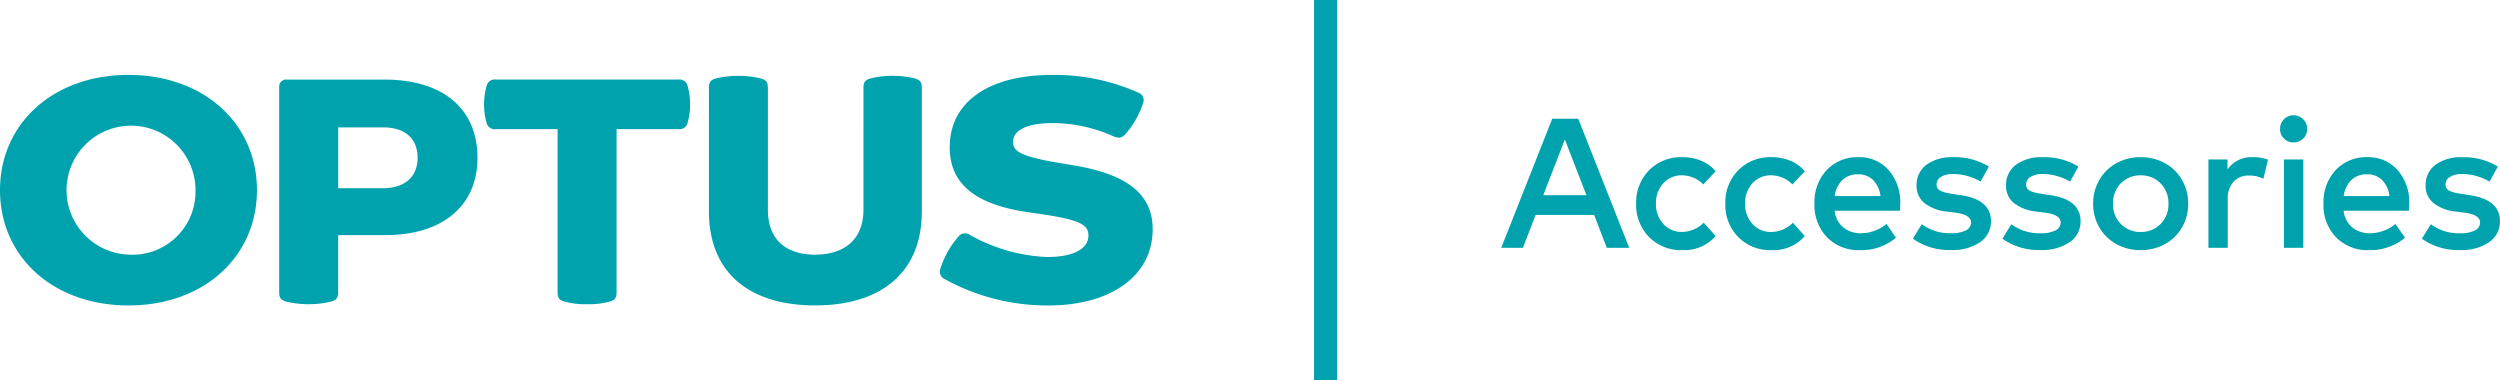 <svg xmlns="http://www.w3.org/2000/svg" width="216.888" height="33" viewBox="0 0 216.888 33">
  <g id="Group_11660" data-name="Group 11660" transform="translate(-30 -120.5)">
    <g id="Group_11619" data-name="Group 11619" transform="translate(-548.773 -382.641)">
      <path id="Path_1" data-name="Path 1" d="M831.841,521.55c0,2.64-1.723,3.9-4.2,3.9s-4.092-1.257-4.092-3.9V511.013c0-.461-.081-.692-.592-.846a8.5,8.5,0,0,0-3.931,0c-.511.154-.592.384-.592.846V521.7c0,5.281,3.473,8.152,9.208,8.152,5.762,0,9.262-2.871,9.262-8.152v-10.69c0-.461-.081-.692-.592-.846a8.275,8.275,0,0,0-3.877,0c-.512.154-.593.384-.593.846Z" transform="translate(-178.158 -0.216)" fill="#00a3ad"/>
      <path id="Path_2" data-name="Path 2" d="M751.291,530.606a6.9,6.9,0,0,0,1.965-.231c.511-.153.592-.384.592-.845V515.419h5.33a.736.736,0,0,0,.835-.564,5.966,5.966,0,0,0,0-3.175.736.736,0,0,0-.835-.564H743.4a.735.735,0,0,0-.835.564,5.955,5.955,0,0,0,0,3.175.735.735,0,0,0,.835.564h5.33V529.53c0,.461.081.692.593.845a6.9,6.9,0,0,0,1.965.231" transform="translate(-121.583 -1.073)" fill="#00a3ad"/>
      <path id="Path_3" data-name="Path 3" d="M589.919,525.23a5.594,5.594,0,1,1,5.815-5.59,5.467,5.467,0,0,1-5.815,5.59m0-15.589c-6.542,0-11.146,4.23-11.146,10s4.6,10,11.146,10,11.146-4.231,11.146-10-4.6-10-11.146-10" transform="translate(0 -0.001)" fill="#00a3ad"/>
      <path id="Path_4" data-name="Path 4" d="M682.083,520.541h-3.9v-5.275h3.9c1.83,0,2.989.9,2.989,2.638,0,1.69-1.158,2.638-2.989,2.638m.081-9.424h-8.427a.608.608,0,0,0-.673.64V529.53c0,.461.081.692.592.845a8.48,8.48,0,0,0,3.931,0c.512-.153.593-.384.593-.845v-4.917h4.038c5.25,0,8.05-2.715,8.05-6.71,0-4.1-2.8-6.786-8.1-6.786" transform="translate(-70.071 -1.073)" fill="#00a3ad"/>
      <path id="Path_5" data-name="Path 5" d="M896.932,527.358a18.438,18.438,0,0,0,9.019,2.282c5.277,0,9.019-2.487,9.019-6.615,0-3.154-2.4-4.8-6.865-5.539l-.916-.153c-3.419-.565-4.335-.975-4.335-1.872,0-1.051,1.266-1.641,3.446-1.641a12.89,12.89,0,0,1,5.223,1.128c.431.18.7.205,1.023-.1a7.688,7.688,0,0,0,1.588-2.743.69.69,0,0,0-.4-.924,17.8,17.8,0,0,0-7.511-1.538c-5.438,0-8.777,2.308-8.858,6.128-.081,3.41,2.369,5.128,6.731,5.769l1.049.154c3.312.487,4.254.872,4.254,1.872,0,1.154-1.292,1.872-3.58,1.872a14.888,14.888,0,0,1-6.677-1.9.725.725,0,0,0-1.023.128,7.794,7.794,0,0,0-1.561,2.769.71.71,0,0,0,.377.923" transform="translate(-236.197)" fill="#00a3ad"/>
    </g>
    <path id="WOMEN" d="M6.92-11.2,11.344,0H9.4L8.3-2.856H3.224L2.12,0H.24L4.664-11.2ZM5.76-9.4,3.888-4.568H7.632ZM15.976-7.864a4.136,4.136,0,0,1,1.616.312,3.24,3.24,0,0,1,1.248.912L17.768-5.5a2.632,2.632,0,0,0-1.84-.792,2.125,2.125,0,0,0-1.62.688,2.484,2.484,0,0,0-.644,1.768,2.484,2.484,0,0,0,.644,1.768,2.125,2.125,0,0,0,1.62.688,2.7,2.7,0,0,0,1.88-.8L18.84-1.024A3.587,3.587,0,0,1,15.976.2a3.888,3.888,0,0,1-2.92-1.144,3.975,3.975,0,0,1-1.112-2.888A3.975,3.975,0,0,1,13.056-6.72,3.888,3.888,0,0,1,15.976-7.864Zm7.736,0a4.136,4.136,0,0,1,1.616.312,3.24,3.24,0,0,1,1.248.912L25.5-5.5a2.632,2.632,0,0,0-1.84-.792,2.125,2.125,0,0,0-1.62.688A2.484,2.484,0,0,0,21.4-3.832a2.484,2.484,0,0,0,.644,1.768,2.125,2.125,0,0,0,1.62.688,2.7,2.7,0,0,0,1.88-.8l1.032,1.152A3.587,3.587,0,0,1,23.712.2a3.888,3.888,0,0,1-2.92-1.144A3.975,3.975,0,0,1,19.68-3.832,3.975,3.975,0,0,1,20.792-6.72,3.888,3.888,0,0,1,23.712-7.864Zm7.52,0a3.349,3.349,0,0,1,2.612,1.116A4.212,4.212,0,0,1,34.856-3.84q0,.24-.032.624H29.16a2.219,2.219,0,0,0,.784,1.468,2.368,2.368,0,0,0,1.5.484,3.485,3.485,0,0,0,2.216-.808L34.488-.88A4.683,4.683,0,0,1,31.336.2,3.789,3.789,0,0,1,28.508-.912a3.988,3.988,0,0,1-1.092-2.92,4.06,4.06,0,0,1,1.06-2.916A3.629,3.629,0,0,1,31.232-7.864ZM31.2-6.376a1.882,1.882,0,0,0-1.38.508,2.39,2.39,0,0,0-.652,1.38h3.976A2.38,2.38,0,0,0,32.5-5.88,1.783,1.783,0,0,0,31.2-6.376Zm11.344-.672-.72,1.3a4.487,4.487,0,0,0-1.06-.456,4.439,4.439,0,0,0-1.308-.2,1.955,1.955,0,0,0-1.06.248.756.756,0,0,0-.388.664.591.591,0,0,0,.092.332.656.656,0,0,0,.28.228,2.006,2.006,0,0,0,.392.136q.2.048.5.1l.792.12q2.664.384,2.664,2.264A2.154,2.154,0,0,1,41.8-.5a4.218,4.218,0,0,1-2.56.688,5.37,5.37,0,0,1-3.288-.984l.776-1.256a4.036,4.036,0,0,0,2.528.784,2.725,2.725,0,0,0,1.3-.248A.76.76,0,0,0,41-2.2q0-.664-1.328-.848l-.8-.1A3.7,3.7,0,0,1,36.936-3.9a1.884,1.884,0,0,1-.664-1.5,2.15,2.15,0,0,1,.852-1.8,3.689,3.689,0,0,1,2.316-.66A5.6,5.6,0,0,1,42.544-7.048Zm7.768,0-.72,1.3a4.487,4.487,0,0,0-1.06-.456,4.439,4.439,0,0,0-1.308-.2,1.955,1.955,0,0,0-1.06.248.756.756,0,0,0-.388.664.591.591,0,0,0,.092.332.656.656,0,0,0,.28.228,2.006,2.006,0,0,0,.392.136q.2.048.5.1l.792.12Q50.5-4.192,50.5-2.312A2.154,2.154,0,0,1,49.568-.5a4.218,4.218,0,0,1-2.56.688A5.37,5.37,0,0,1,43.72-.792L44.5-2.048a4.036,4.036,0,0,0,2.528.784,2.725,2.725,0,0,0,1.3-.248.76.76,0,0,0,.448-.688q0-.664-1.328-.848l-.8-.1A3.7,3.7,0,0,1,44.7-3.9a1.884,1.884,0,0,1-.664-1.5,2.15,2.15,0,0,1,.852-1.8,3.689,3.689,0,0,1,2.316-.66A5.6,5.6,0,0,1,50.312-7.048ZM53.6-7.336a4.252,4.252,0,0,1,2.112-.528,4.277,4.277,0,0,1,2.112.524A3.824,3.824,0,0,1,59.3-5.892a4.03,4.03,0,0,1,.536,2.06,4.03,4.03,0,0,1-.536,2.06,3.824,3.824,0,0,1-1.48,1.448A4.277,4.277,0,0,1,55.712.2,4.252,4.252,0,0,1,53.6-.328a3.832,3.832,0,0,1-1.476-1.448,4.032,4.032,0,0,1-.532-2.056,4.032,4.032,0,0,1,.532-2.056A3.832,3.832,0,0,1,53.6-7.336ZM57.432-5.6a2.334,2.334,0,0,0-1.72-.688A2.32,2.32,0,0,0,54-5.6a2.4,2.4,0,0,0-.684,1.768A2.4,2.4,0,0,0,54-2.064a2.32,2.32,0,0,0,1.716.688,2.334,2.334,0,0,0,1.72-.688,2.393,2.393,0,0,0,.688-1.768A2.393,2.393,0,0,0,57.432-5.6Zm8.04-2.264a3.483,3.483,0,0,1,1.288.216l-.4,1.656a2.713,2.713,0,0,0-1.272-.28,1.709,1.709,0,0,0-1.32.548,2.143,2.143,0,0,0-.5,1.508V0H61.592V-7.664h1.656V-6.8A2.523,2.523,0,0,1,65.472-7.864Zm4.352.2V0h-1.68V-7.664Zm-1.68-3.488a1.117,1.117,0,0,1,.832-.344,1.143,1.143,0,0,1,.84.344,1.143,1.143,0,0,1,.344.84,1.117,1.117,0,0,1-.344.832,1.157,1.157,0,0,1-.84.336,1.13,1.13,0,0,1-.832-.336,1.13,1.13,0,0,1-.336-.832A1.157,1.157,0,0,1,68.144-11.152Zm7.248,3.288A3.349,3.349,0,0,1,78-6.748,4.212,4.212,0,0,1,79.016-3.84q0,.24-.032.624H73.32A2.219,2.219,0,0,0,74.1-1.748a2.368,2.368,0,0,0,1.5.484,3.485,3.485,0,0,0,2.216-.808L78.648-.88A4.683,4.683,0,0,1,75.5.2,3.789,3.789,0,0,1,72.668-.912a3.988,3.988,0,0,1-1.092-2.92,4.06,4.06,0,0,1,1.06-2.916A3.629,3.629,0,0,1,75.392-7.864ZM75.36-6.376a1.882,1.882,0,0,0-1.38.508,2.39,2.39,0,0,0-.652,1.38H77.3A2.38,2.38,0,0,0,76.66-5.88,1.783,1.783,0,0,0,75.36-6.376ZM86.7-7.048l-.72,1.3a4.487,4.487,0,0,0-1.06-.456,4.439,4.439,0,0,0-1.308-.2,1.955,1.955,0,0,0-1.06.248.756.756,0,0,0-.388.664.591.591,0,0,0,.092.332.656.656,0,0,0,.28.228,2.006,2.006,0,0,0,.392.136q.2.048.5.1l.792.12q2.664.384,2.664,2.264A2.154,2.154,0,0,1,85.96-.5,4.218,4.218,0,0,1,83.4.192a5.37,5.37,0,0,1-3.288-.984l.776-1.256a4.036,4.036,0,0,0,2.528.784,2.725,2.725,0,0,0,1.3-.248A.76.76,0,0,0,85.16-2.2q0-.664-1.328-.848l-.8-.1A3.7,3.7,0,0,1,81.1-3.9a1.884,1.884,0,0,1-.664-1.5,2.15,2.15,0,0,1,.852-1.8,3.689,3.689,0,0,1,2.316-.66A5.6,5.6,0,0,1,86.7-7.048Z" transform="translate(160 142)" fill="#00a3ad"/>
    <rect id="Rectangle_867" data-name="Rectangle 867" width="2" height="33" transform="translate(144 120.5)" fill="#00a3ad"/>
  </g>
</svg>
